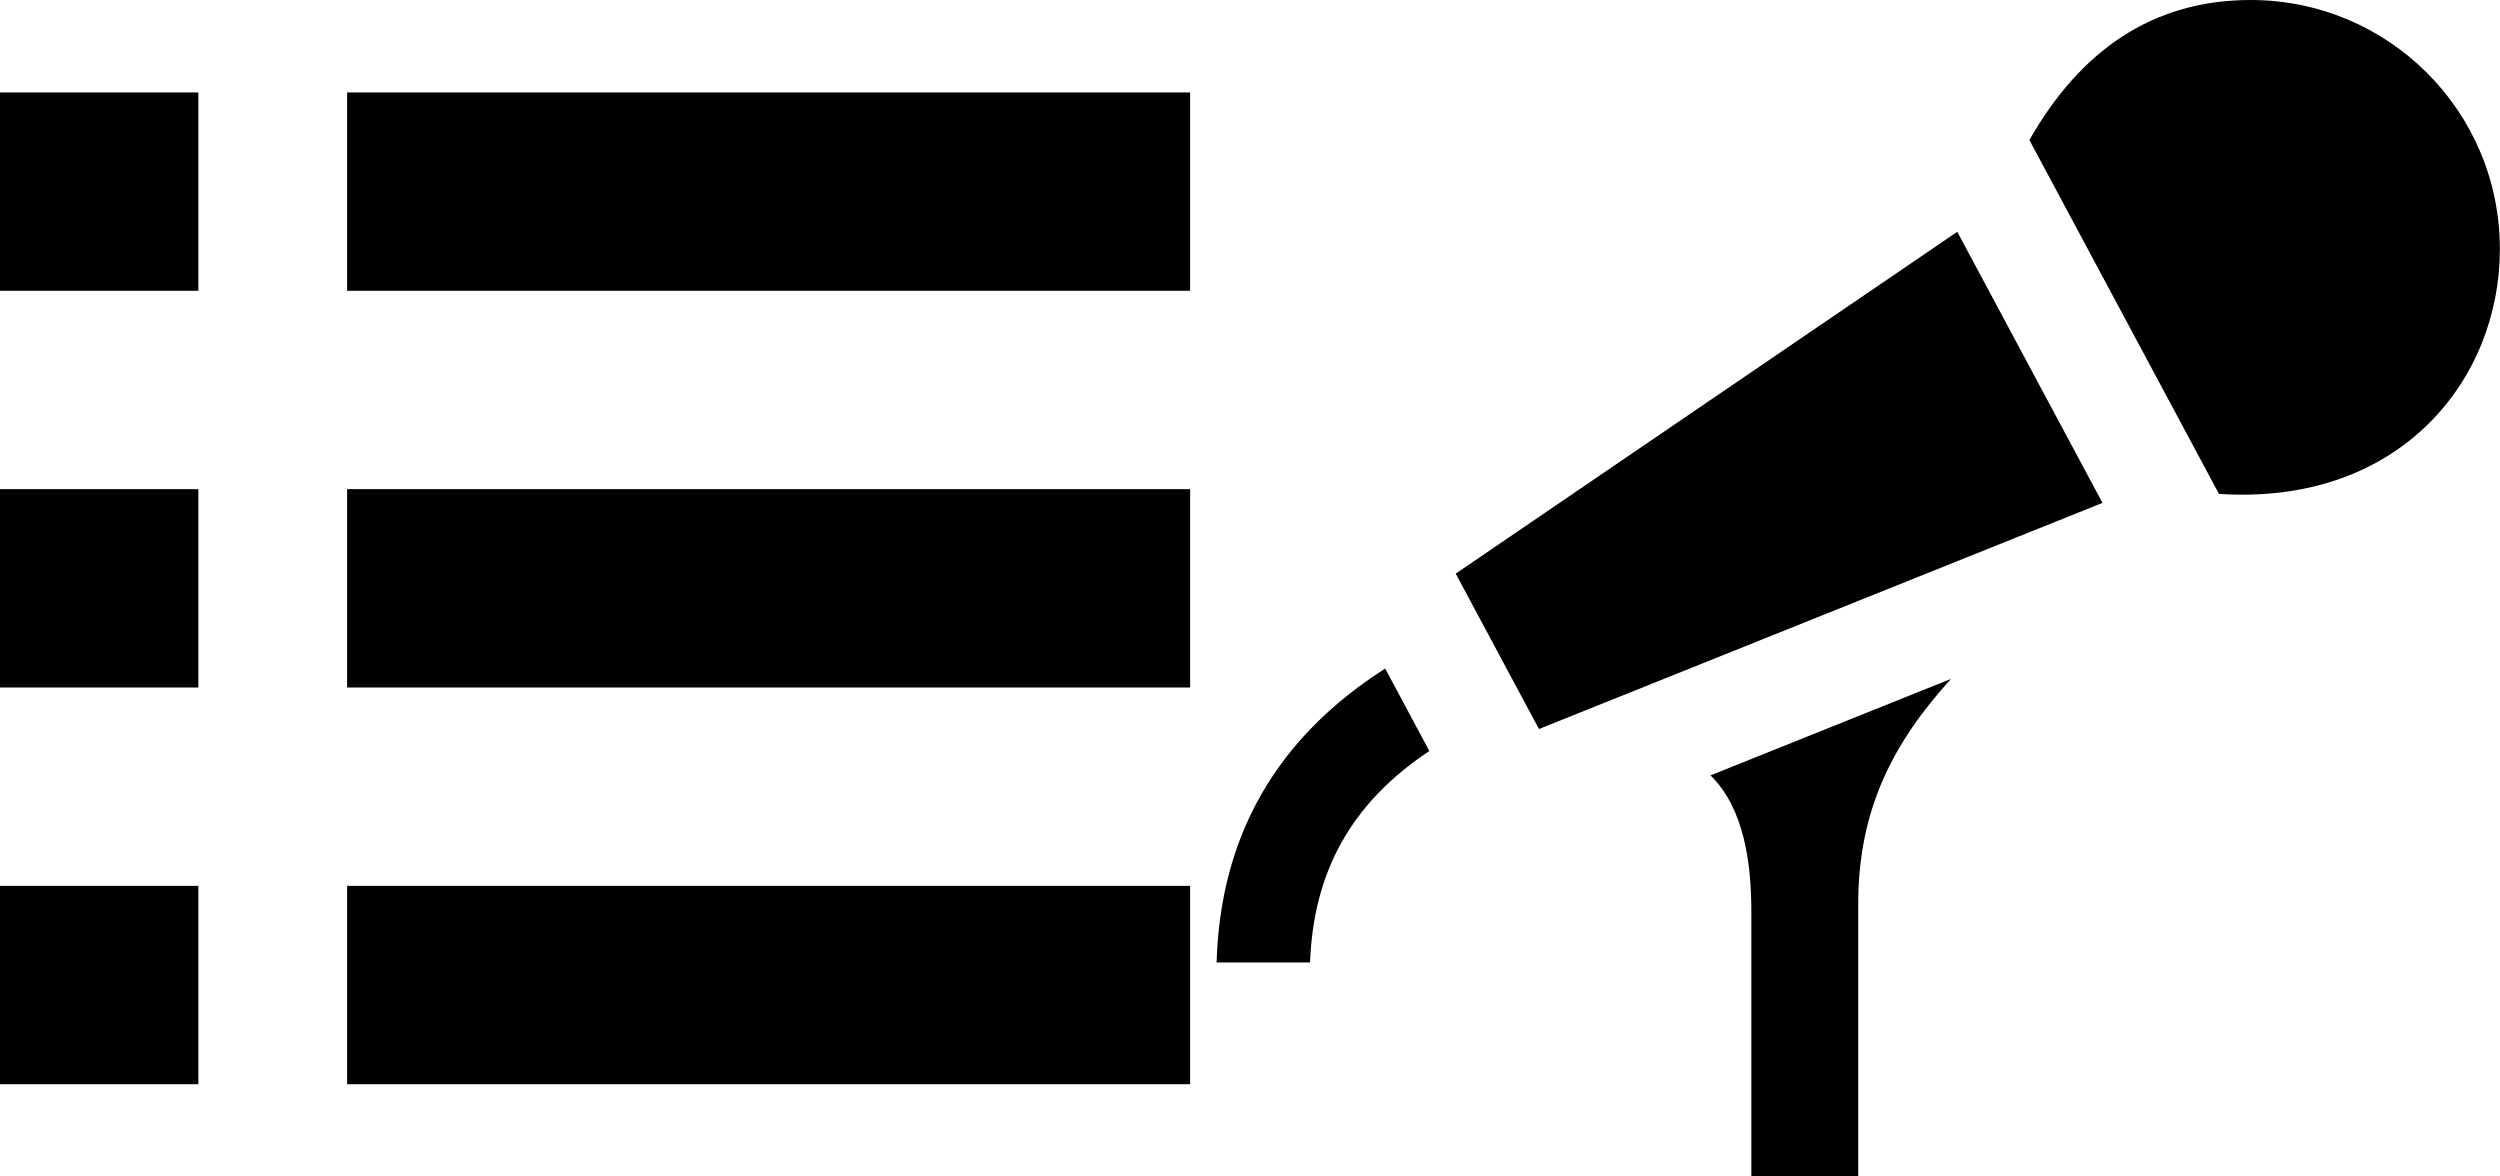 <?xml version="1.0" encoding="UTF-8" standalone="no"?>
<!DOCTYPE svg PUBLIC "-//W3C//DTD SVG 1.1//EN" "http://www.w3.org/Graphics/SVG/1.1/DTD/svg11.dtd">
<svg width="100%" height="100%" viewBox="0 0 85 40" version="1.1" xmlns="http://www.w3.org/2000/svg" xmlns:xlink="http://www.w3.org/1999/xlink" xml:space="preserve" xmlns:serif="http://www.serif.com/" style="fill-rule:evenodd;clip-rule:evenodd;stroke-linejoin:round;stroke-miterlimit:2;">
    <g transform="matrix(1.686,0,0,1.686,0,-0.229)">
        <path d="M4,22L0,22L0,18L4,18L4,22ZM4,10L0,10L0,14L4,14L4,10ZM4,2L0,2L0,6L4,6L4,2ZM7,2L7,6L24,6L24,2L7,2ZM7,14L24,14L24,10L7,10L7,14ZM7,22L24,22L24,18L7,18L7,22Z" style="fill-rule:nonzero;"/>
    </g>
    <g transform="matrix(1.818,0,0,1.818,41.364,-1.818)">
        <path d="M3.979,15.045C2.511,16.023 1.811,17.308 1.748,19L0,19C0.069,16.654 1.1,14.814 3.153,13.503L3.979,15.045ZM19.339,1C17.487,1 16.141,1.966 15.201,3.619L18.746,10.237C22.146,10.459 24,8.087 24,5.662C24,3.064 21.902,1 19.339,1ZM4.472,11.728L6.029,14.634L16.568,10.405L13.852,5.335L4.472,11.728ZM9.237,15.501C9.87,16.12 10.001,17.149 10.001,18.059L10.001,23L12,23L12,17.903C12,16.127 12.662,14.879 13.735,13.696L9.237,15.501Z" style="fill-rule:nonzero;"/>
    </g>
</svg>

